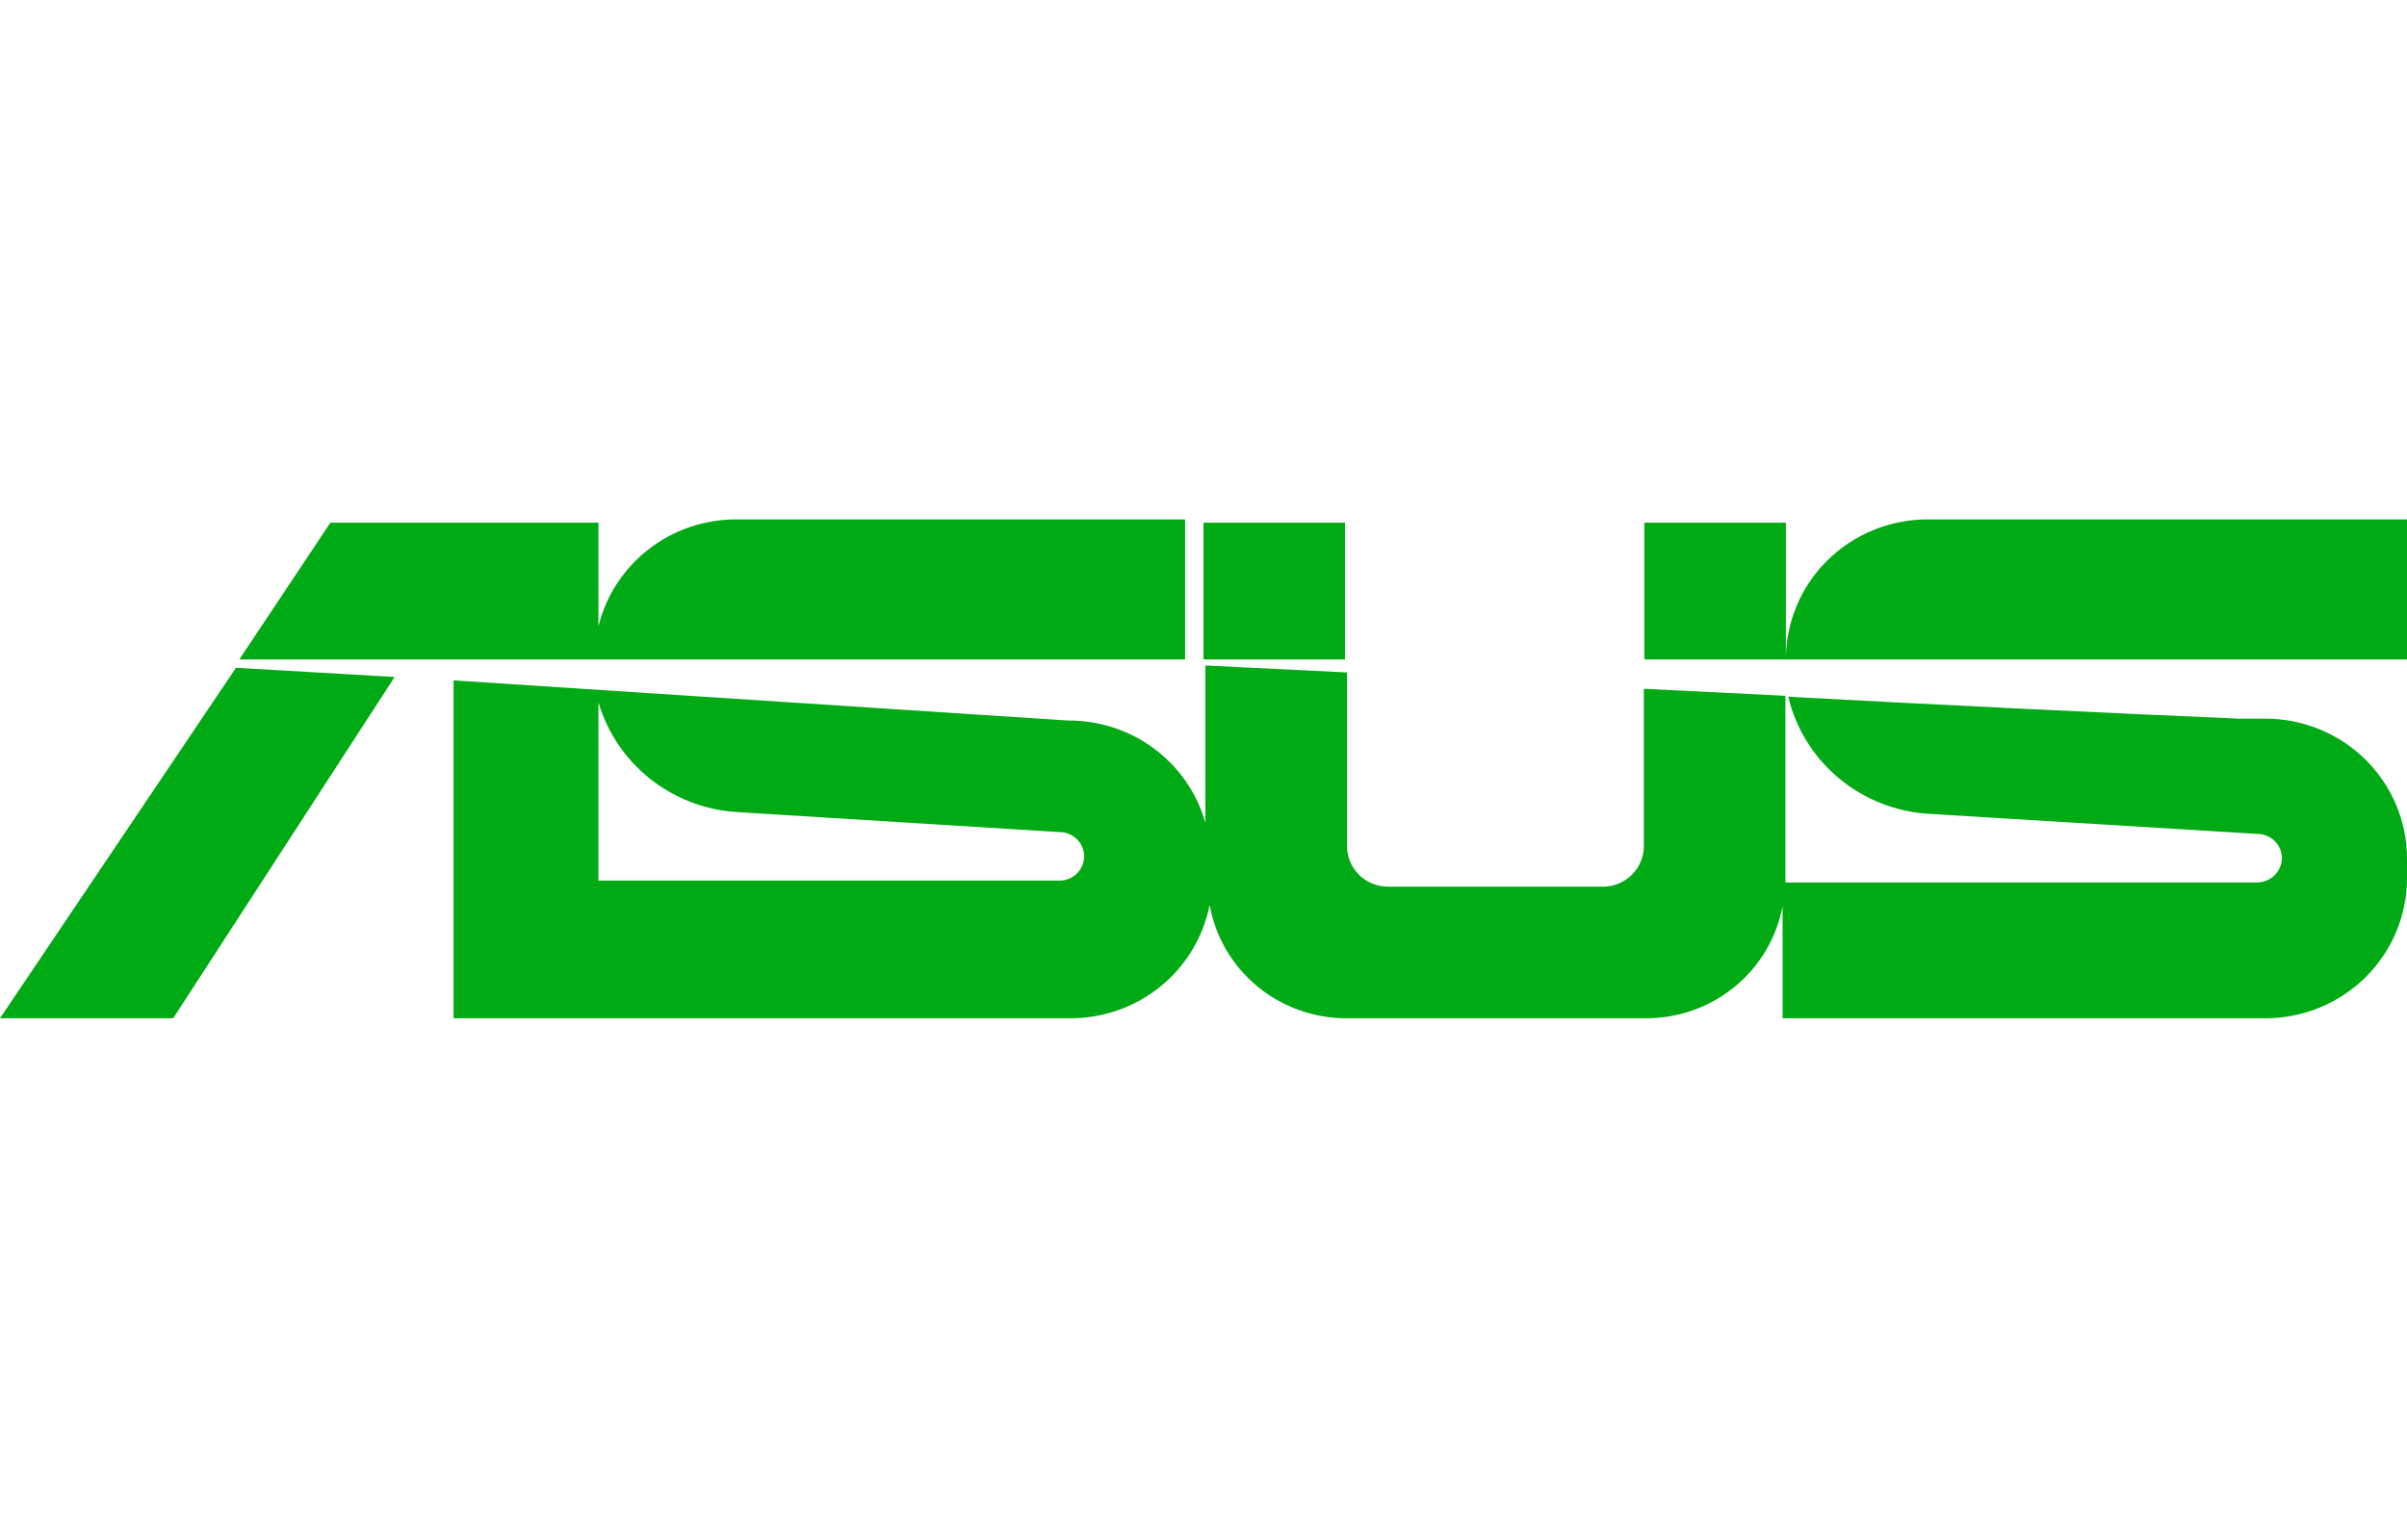 <svg width="50" height="32" viewBox="0 0 50 32" fill="none" xmlns="http://www.w3.org/2000/svg">
<path fill-rule="evenodd" clip-rule="evenodd" d="M27.941 10.861V13.702H25V10.861H27.941ZM15.284 16.873L22.01 17.29C22.145 17.29 22.275 17.343 22.37 17.437C22.466 17.532 22.52 17.66 22.52 17.794C22.52 17.928 22.466 18.056 22.37 18.151C22.275 18.245 22.145 18.298 22.01 18.298H12.431V14.594C12.614 15.217 12.986 15.769 13.496 16.177C14.006 16.584 14.63 16.827 15.284 16.873ZM12.431 21.159H22.235C22.919 21.16 23.582 20.925 24.11 20.495C24.638 20.065 24.997 19.466 25.128 18.802C25.245 19.46 25.591 20.056 26.107 20.487C26.623 20.918 27.276 21.155 27.951 21.159H34.206C34.877 21.157 35.526 20.923 36.041 20.498C36.557 20.073 36.906 19.484 37.029 18.831V21.159H47.059C47.839 21.159 48.587 20.852 49.139 20.307C49.69 19.761 50 19.021 50 18.25V17.842C50 17.071 49.69 16.331 49.139 15.785C48.587 15.24 47.839 14.933 47.059 14.933H46.5C43.382 14.798 40.265 14.646 37.147 14.478C37.305 15.143 37.677 15.741 38.208 16.179C38.738 16.618 39.398 16.875 40.088 16.912L46.892 17.328C47.027 17.328 47.157 17.382 47.253 17.476C47.348 17.571 47.402 17.699 47.402 17.833C47.399 17.966 47.345 18.093 47.25 18.186C47.155 18.281 47.027 18.334 46.892 18.337H37.088V14.458L34.147 14.313V17.61C34.14 17.822 34.052 18.023 33.901 18.174C33.751 18.325 33.548 18.415 33.333 18.424H28.833C28.609 18.424 28.393 18.337 28.234 18.181C28.074 18.024 27.983 17.812 27.98 17.59V13.973L25.039 13.828V17.096C24.865 16.481 24.491 15.941 23.976 15.557C23.46 15.173 22.831 14.968 22.186 14.972L9.422 14.138V21.159H12.431ZM24.618 13.702V10.793H15.284C14.626 10.794 13.987 11.013 13.47 11.416C12.953 11.818 12.587 12.381 12.431 13.013V10.861H6.863L4.971 13.702H24.578H24.618ZM8.196 14.07L3.598 21.159H0L4.902 13.876L8.245 14.07H8.196ZM50 13.702V10.793H40.039C39.259 10.793 38.511 11.099 37.959 11.645C37.408 12.19 37.098 12.93 37.098 13.702H50ZM34.157 13.702V10.861H37.098V13.702H34.157Z" fill="#00AA14"/>
</svg>